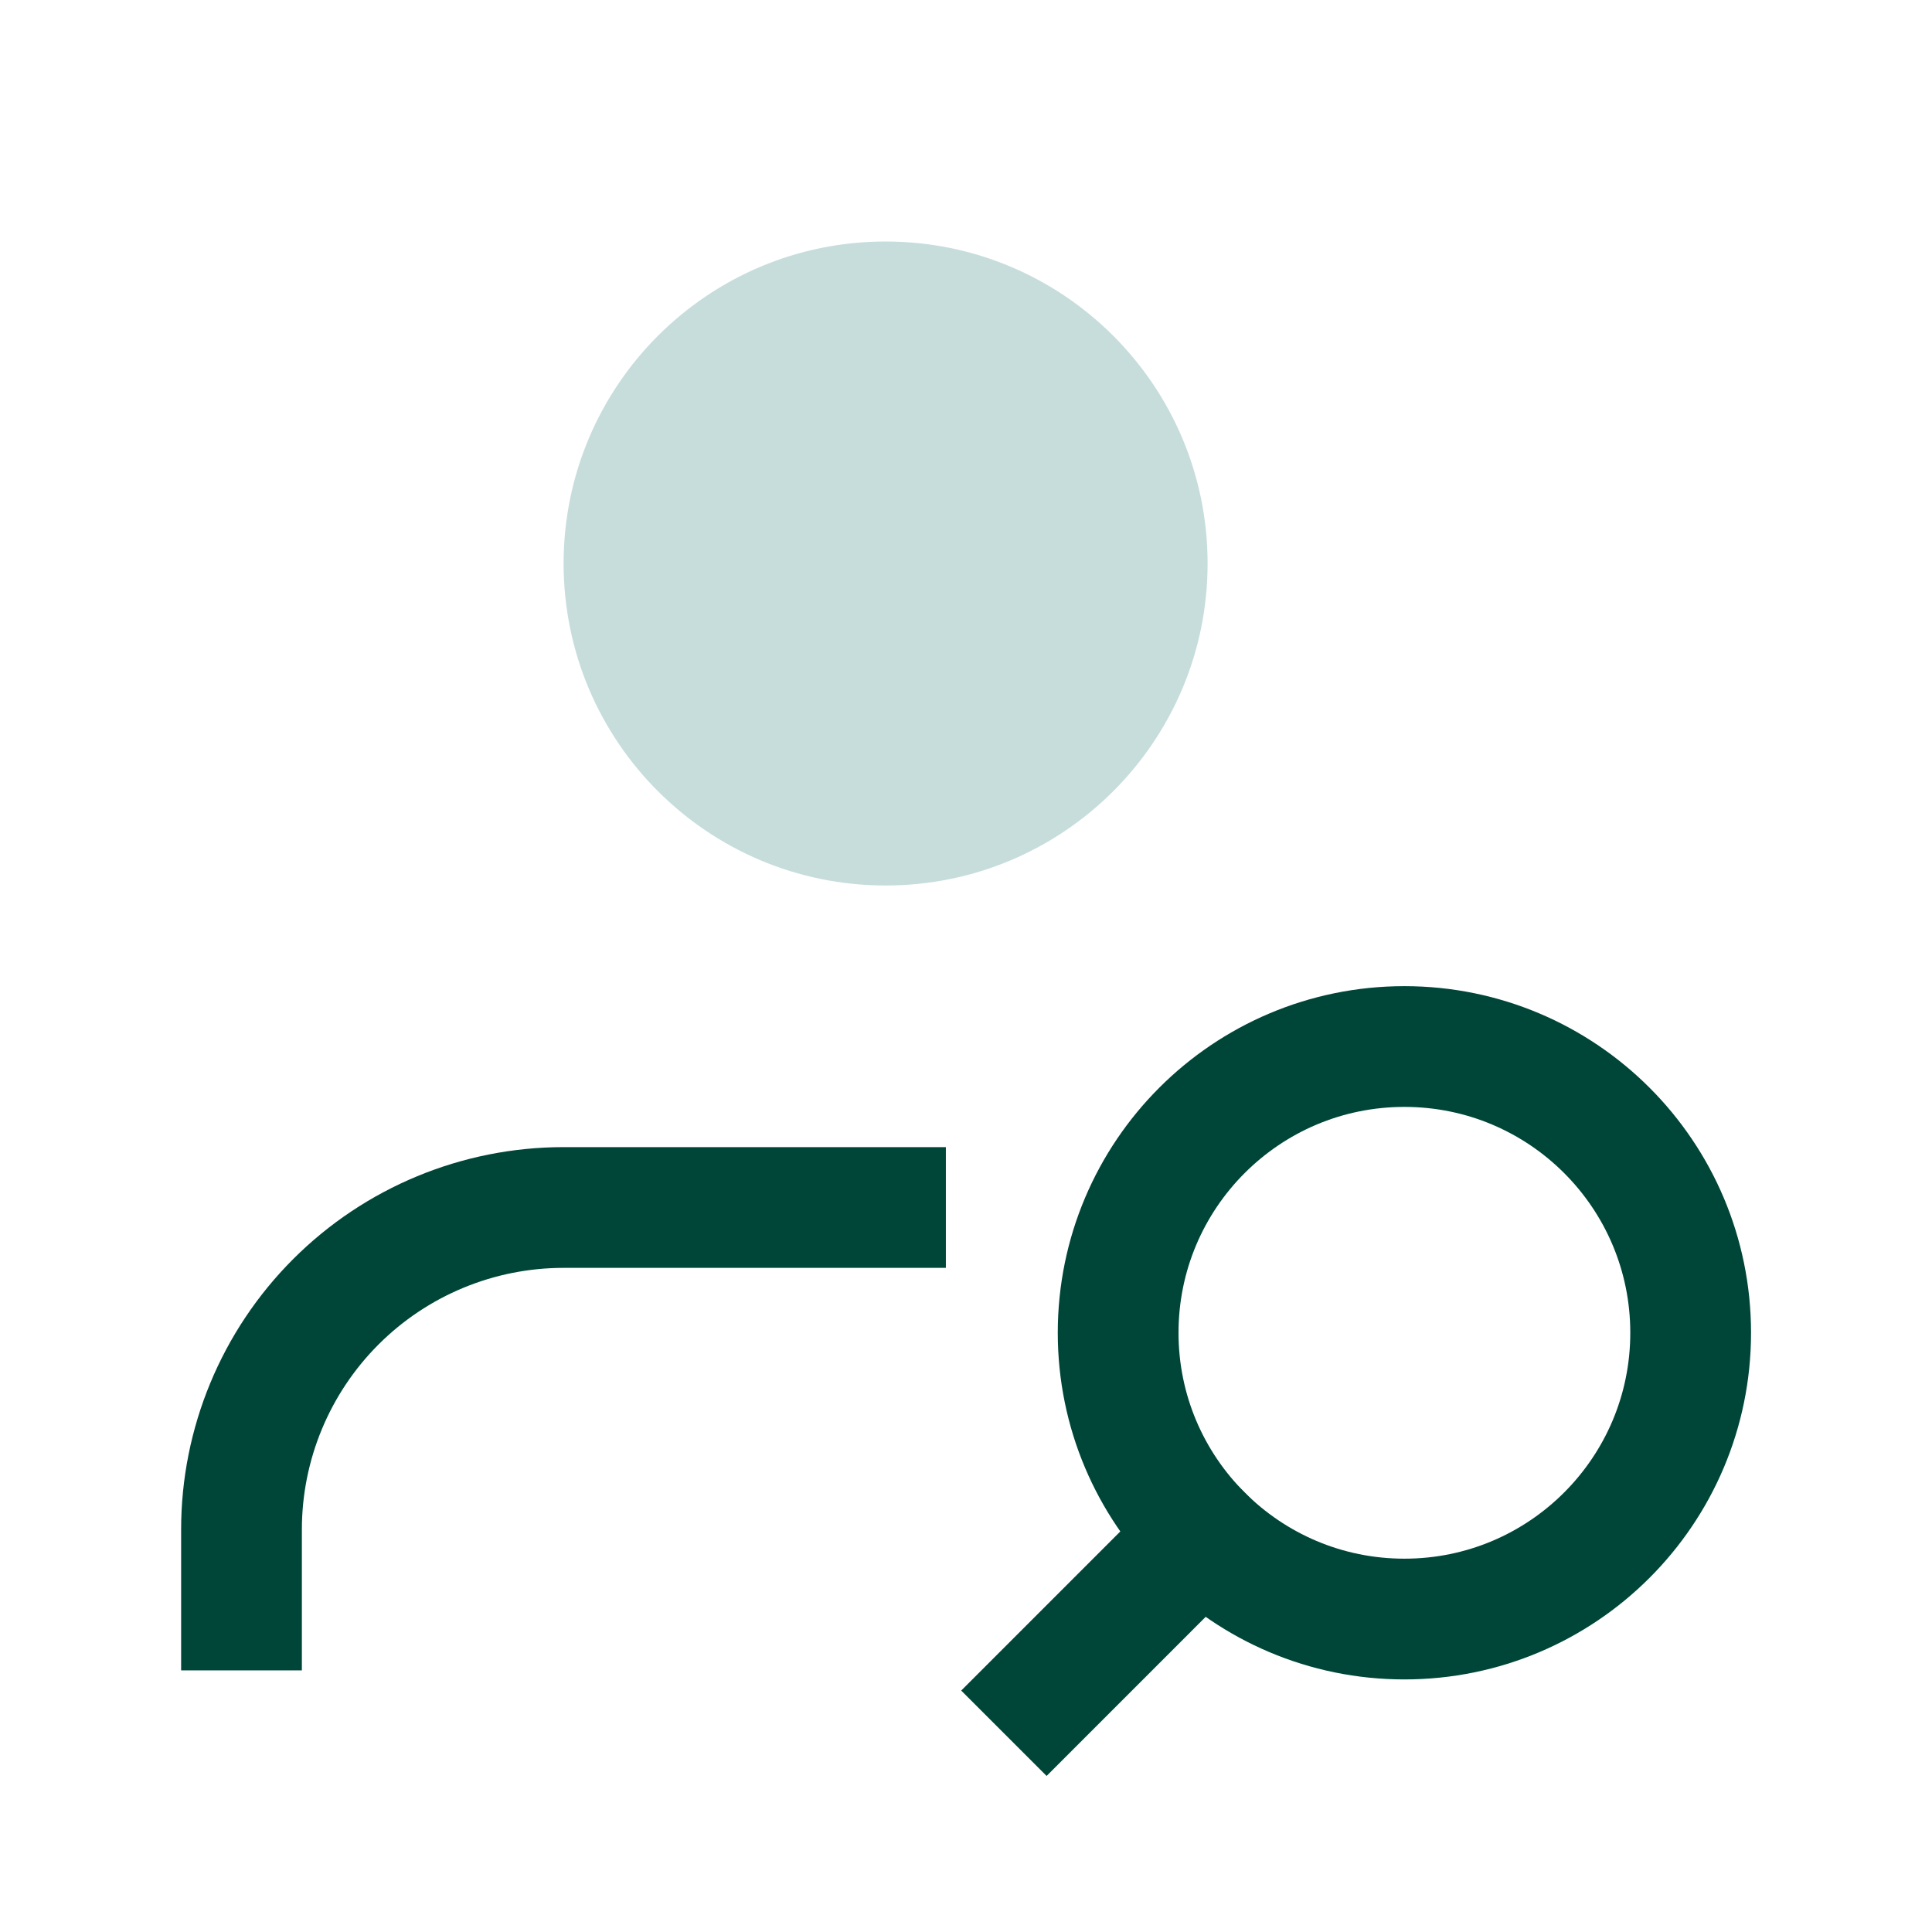 <svg width="60" height="60" viewBox="0 0 60 60" fill="none" xmlns="http://www.w3.org/2000/svg">
<g id="single-user-search_1 1" clip-path="url(#clip0_7112_533)">
<g id="Group">
<path id="Vector" d="M27.5 37.5H17.5C14.848 37.5 12.304 38.554 10.429 40.429C8.554 42.304 7.5 44.848 7.5 47.5V50" stroke="#004638" stroke-width="3.75" stroke-linecap="square" stroke-linejoin="round"/>
<path id="Vector_2" d="M27.503 27.5C33.026 27.5 37.503 23.023 37.503 17.5C37.503 11.977 33.026 7.5 27.503 7.5C21.98 7.5 17.503 11.977 17.503 17.5C17.503 23.023 21.98 27.5 27.503 27.5Z" fill="#C7DDDC"/>
<path id="Vector_3" d="M43.615 50.281C48.525 50.281 52.505 46.3 52.505 41.391C52.505 36.481 48.525 32.501 43.615 32.501C38.705 32.501 34.725 36.481 34.725 41.391C34.725 46.3 38.705 50.281 43.615 50.281Z" stroke="#004638" stroke-width="3.75" stroke-linecap="round" stroke-linejoin="round"/>
<path id="Vector_4" d="M37.328 47.676L32.503 52.502" stroke="#004638" stroke-width="3.75" stroke-linecap="square" stroke-linejoin="round"/>
</g>
</g>
<defs>
<clipPath id="clip0_7112_533">
<rect width="60" height="60" fill="white"/>
</clipPath>
</defs>
</svg>
